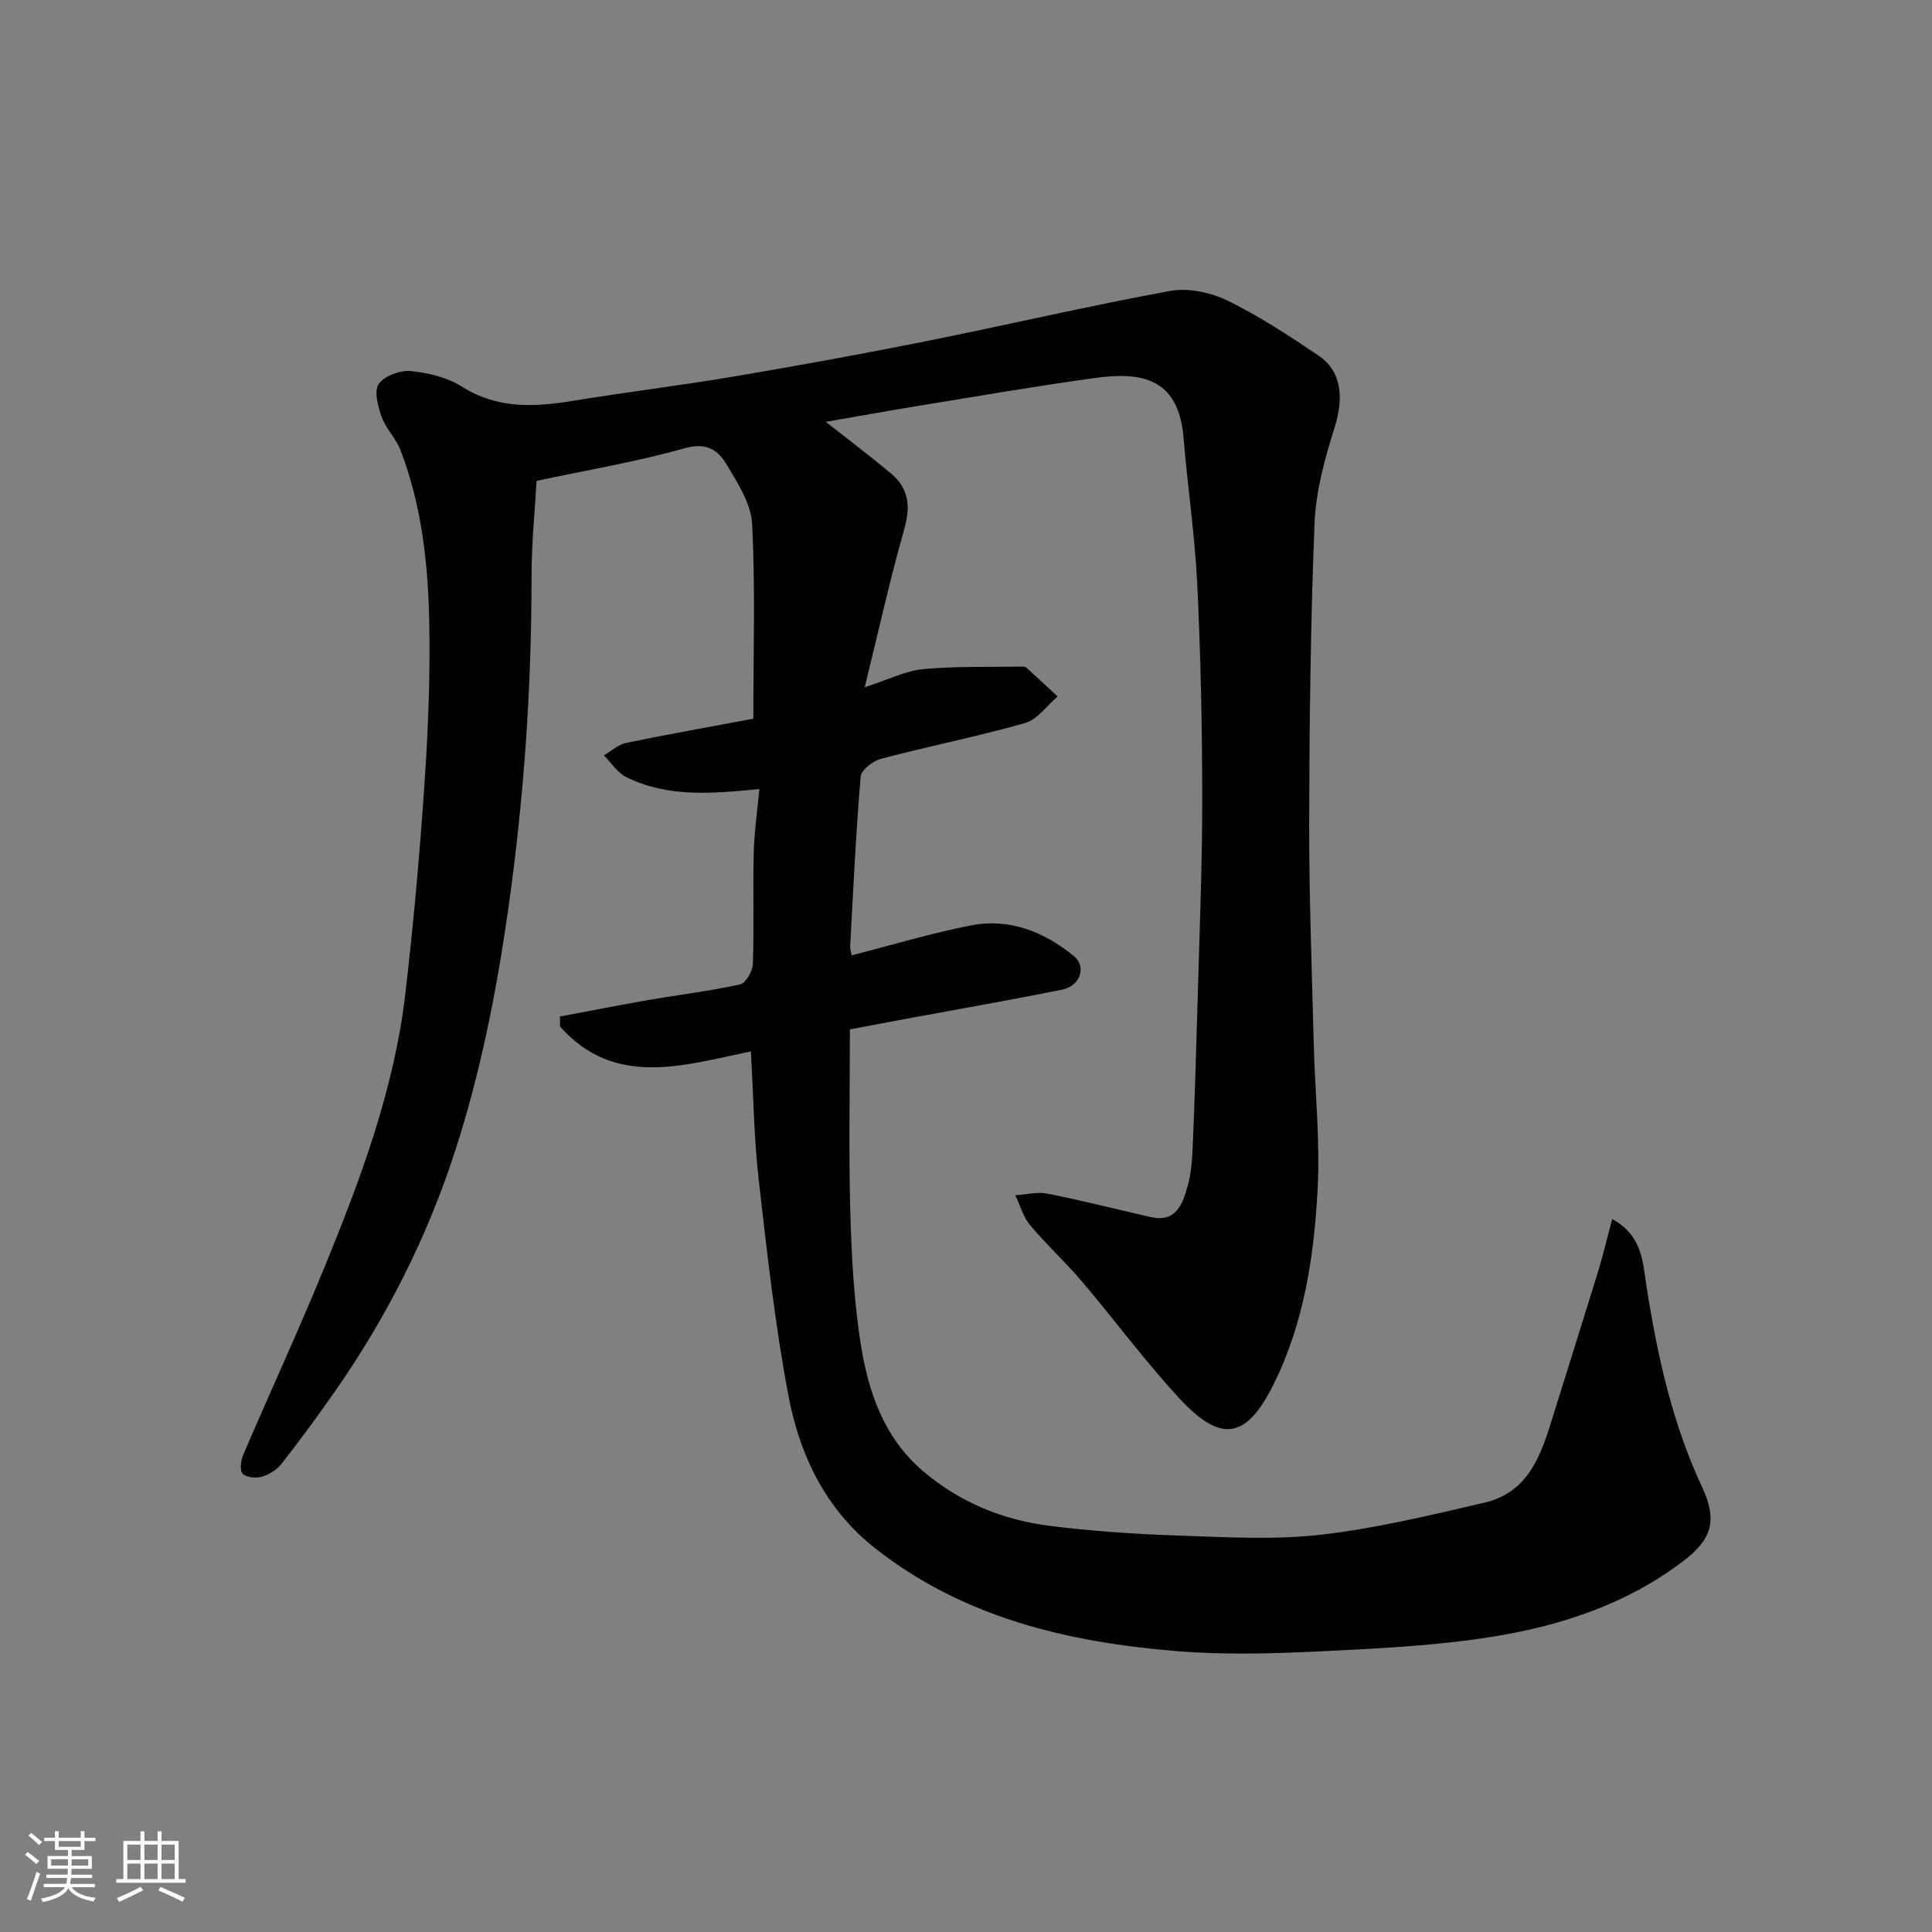 <svg enable-background="new 0 0 400 400" viewBox="0 0 400 400" xmlns="http://www.w3.org/2000/svg"><rect x="0" y="0" width="400" height="400" fill="#808080" stroke="none"/><path d="m155.46 217.68c-13.96 2.89-28.22 7.6-39.5-5.14-.01-.69-.03-1.39-.04-2.08 6.16-1.15 12.3-2.37 18.47-3.44 6.27-1.09 12.62-1.84 18.83-3.21 1.18-.26 2.6-2.71 2.65-4.2.27-7.66-.01-15.33.18-22.99.11-4.39.76-8.77 1.17-13.26-9.78.96-18.95 1.78-27.53-2.45-1.85-.91-3.12-2.98-4.66-4.52 1.53-.89 2.97-2.24 4.61-2.58 8.93-1.84 17.92-3.43 26.33-5.01 0-13.53.43-26.94-.25-40.29-.21-4.23-3.01-8.53-5.31-12.39-1.74-2.92-4.15-4.59-8.6-3.33-9.99 2.82-20.28 4.54-30.72 6.77-.36 6.52-1.05 13.1-1.04 19.67.02 23.3-1.6 46.43-4.9 69.52-2.41 16.84-5.7 33.42-10.93 49.57-5.76 17.81-14.15 34.38-24.86 49.74-3.55 5.09-7.24 10.09-11.05 14.98-.95 1.22-2.53 2.23-4.02 2.68-1.23.37-3.2.21-4.02-.57-.65-.62-.44-2.71.05-3.86 5.58-13.03 11.54-25.91 16.9-39.02 7.47-18.26 14.39-36.76 16.7-56.52 1.7-14.52 2.99-29.1 3.98-43.69.76-11.24 1.21-22.54.96-33.79-.27-11.94-1.61-23.85-5.97-35.14-.93-2.39-2.99-4.36-3.85-6.77-.78-2.18-1.65-5.38-.63-6.86 1.16-1.69 4.46-2.89 6.66-2.67 3.64.35 7.58 1.33 10.64 3.26 7.34 4.61 14.94 4.2 22.91 2.9 11.13-1.82 22.33-3.18 33.45-5.06 13.19-2.23 26.35-4.63 39.47-7.25 16.92-3.39 33.74-7.33 50.71-10.44 3.75-.69 8.37.29 11.86 1.98 6.57 3.19 12.74 7.28 18.84 11.37 4.82 3.23 5.31 8.73 3.39 14.83-2.04 6.46-3.91 13.24-4.18 19.95-.82 20.58-1.06 41.19-1.11 61.79-.03 15.27.56 30.54.94 45.8.26 10.1 1.35 20.24.81 30.3-.74 13.87-2.82 27.66-9.11 40.33-5.63 11.34-10.86 12.29-19.51 2.93-7.12-7.7-13.38-16.2-20.18-24.21-3.42-4.03-7.36-7.63-10.75-11.68-1.43-1.71-2.05-4.09-3.04-6.16 2.23-.14 4.55-.76 6.67-.34 7.16 1.42 14.25 3.23 21.37 4.85 5.23 1.19 6.57-2.66 7.61-6.32.75-2.65.96-5.5 1.08-8.27.42-10.26.75-20.53 1.03-30.8.38-13.77.95-27.54.94-41.3-.01-14.77-.32-29.55-1.03-44.3-.49-10.15-2-20.25-2.84-30.39-1.07-12.84-9.37-13.57-18.48-12.32-12.13 1.67-24.21 3.76-36.3 5.73-6.44 1.05-12.87 2.22-19.29 3.33 4.44 3.49 9.06 6.98 13.51 10.69 3.72 3.1 4.07 6.86 2.73 11.55-2.97 10.43-5.3 21.03-8.18 32.71 4.92-1.59 8.44-3.41 12.09-3.75 6.77-.64 13.62-.41 20.44-.53.32-.01.74.04.95.23 2.17 1.96 4.31 3.96 6.46 5.95-2.23 1.9-4.18 4.78-6.75 5.51-9.85 2.8-19.93 4.79-29.83 7.4-1.67.44-4.09 2.33-4.2 3.71-.99 11.67-1.53 23.38-2.17 35.09-.03.62.2 1.26.31 1.89 8.32-2.12 16.41-4.57 24.66-6.19 8-1.57 15.16 1.3 21.33 6.33 2.68 2.18 1.35 6.2-2.39 6.96-10.87 2.19-21.79 4.09-32.7 6.11-3.98.74-7.96 1.49-11.27 2.12 0 12.8-.25 25.22.08 37.61.25 9.04.72 18.14 2.09 27.06 1.54 10.09 4.75 19.79 12.96 26.78 7.52 6.4 16.41 10.09 26.1 11.32 8.8 1.12 17.7 1.72 26.58 2.02 9.86.34 19.83.95 29.58-.15 11.43-1.29 22.73-4.04 33.97-6.65 9.56-2.22 11.94-10.56 14.42-18.58 3.04-9.79 6.14-19.56 9.15-29.36 1.03-3.35 1.83-6.77 2.89-10.77 6.3 3.38 6.34 8.99 7.1 13.85 2.24 14.35 5.34 28.41 11.53 41.66 3.23 6.9 1.97 10.81-3.85 15.25-11.61 8.85-25.06 13.33-39.08 15.63-11.81 1.93-23.88 2.51-35.86 3.09-10.01.48-20.12.78-30.09-.04-22.54-1.85-44.21-6.95-62.47-21.39-10.13-8-15.51-19.22-17.82-31.48-2.79-14.77-4.45-29.76-6.16-44.71-.97-8.49-1.07-17.11-1.62-26.58z" fill="#010100"/><g fill="#fbfafc"><path d="m5.17 384 .55-.58c.85.61 1.65 1.24 2.4 1.87l-.59.64c-.83-.73-1.62-1.37-2.36-1.93m1.22 9.53-.82-.34c.71-1.76 1.37-3.64 1.98-5.63.24.13.5.25.76.36-.6 1.67-1.24 3.54-1.92 5.61m-.5-13.5.57-.54c.56.44 1.31 1.06 2.26 1.87l-.64.64c-.68-.66-1.41-1.32-2.19-1.97m3.25.46h2.24v-1.36h.77v1.36h4.57v-1.36h.76v1.36h2.28v.69h-2.28v1.84h-2.64v1.26h4.18v2.64h-4.21c0 .45-.02.86-.05 1.21h4.32v.69h-4.38c-.04.34-.1.75-.19 1.22h5.15v.69h-4.82c.87 1.19 2.51 1.92 4.93 2.19-.17.31-.3.57-.37.76-2.77-.49-4.52-1.41-5.26-2.76-.56 1.26-2.3 2.23-5.24 2.9-.12-.24-.26-.48-.43-.72 2.73-.55 4.38-1.34 4.96-2.38h-4.38v-.69h4.65c.1-.38.17-.79.21-1.22h-4.32v-.69h4.4c.03-.34.05-.75.05-1.21h-4.2v-2.64h4.23v-1.26h-2.69v-1.84h-2.24zm1.46 4.46v1.29h3.45c.01-.4.02-.57.01-.53v-.32-.45h-3.46zm1.55-2.59h4.57v-1.19h-4.57zm6.11 2.59h-3.42v.77c-.01.19-.01.37-.02.53h3.44z"/><path d="m32.63 379.16h.82v1.98h3.54v7.89h1.45v.78h-14.36v-.78h1.46v-7.89h3.54v-1.98h.82v1.98h2.73zm-3.49 11.48.5.73c-1.61.82-3.28 1.63-5 2.41-.13-.27-.28-.55-.44-.82 1.75-.72 3.4-1.49 4.94-2.32m-2.78-5.55h2.73v-3.18h-2.73zm0 3.95h2.73v-3.2h-2.73zm3.54-3.95h2.73v-3.18h-2.73zm0 3.95h2.73v-3.2h-2.73zm7.89 4.68c-1.84-.92-3.51-1.7-5.02-2.32l.45-.73c1.89.8 3.57 1.55 5.04 2.23zm-1.62-11.81h-2.73v3.18h2.73zm-2.73 7.13h2.73v-3.2h-2.73z"/></g></svg>